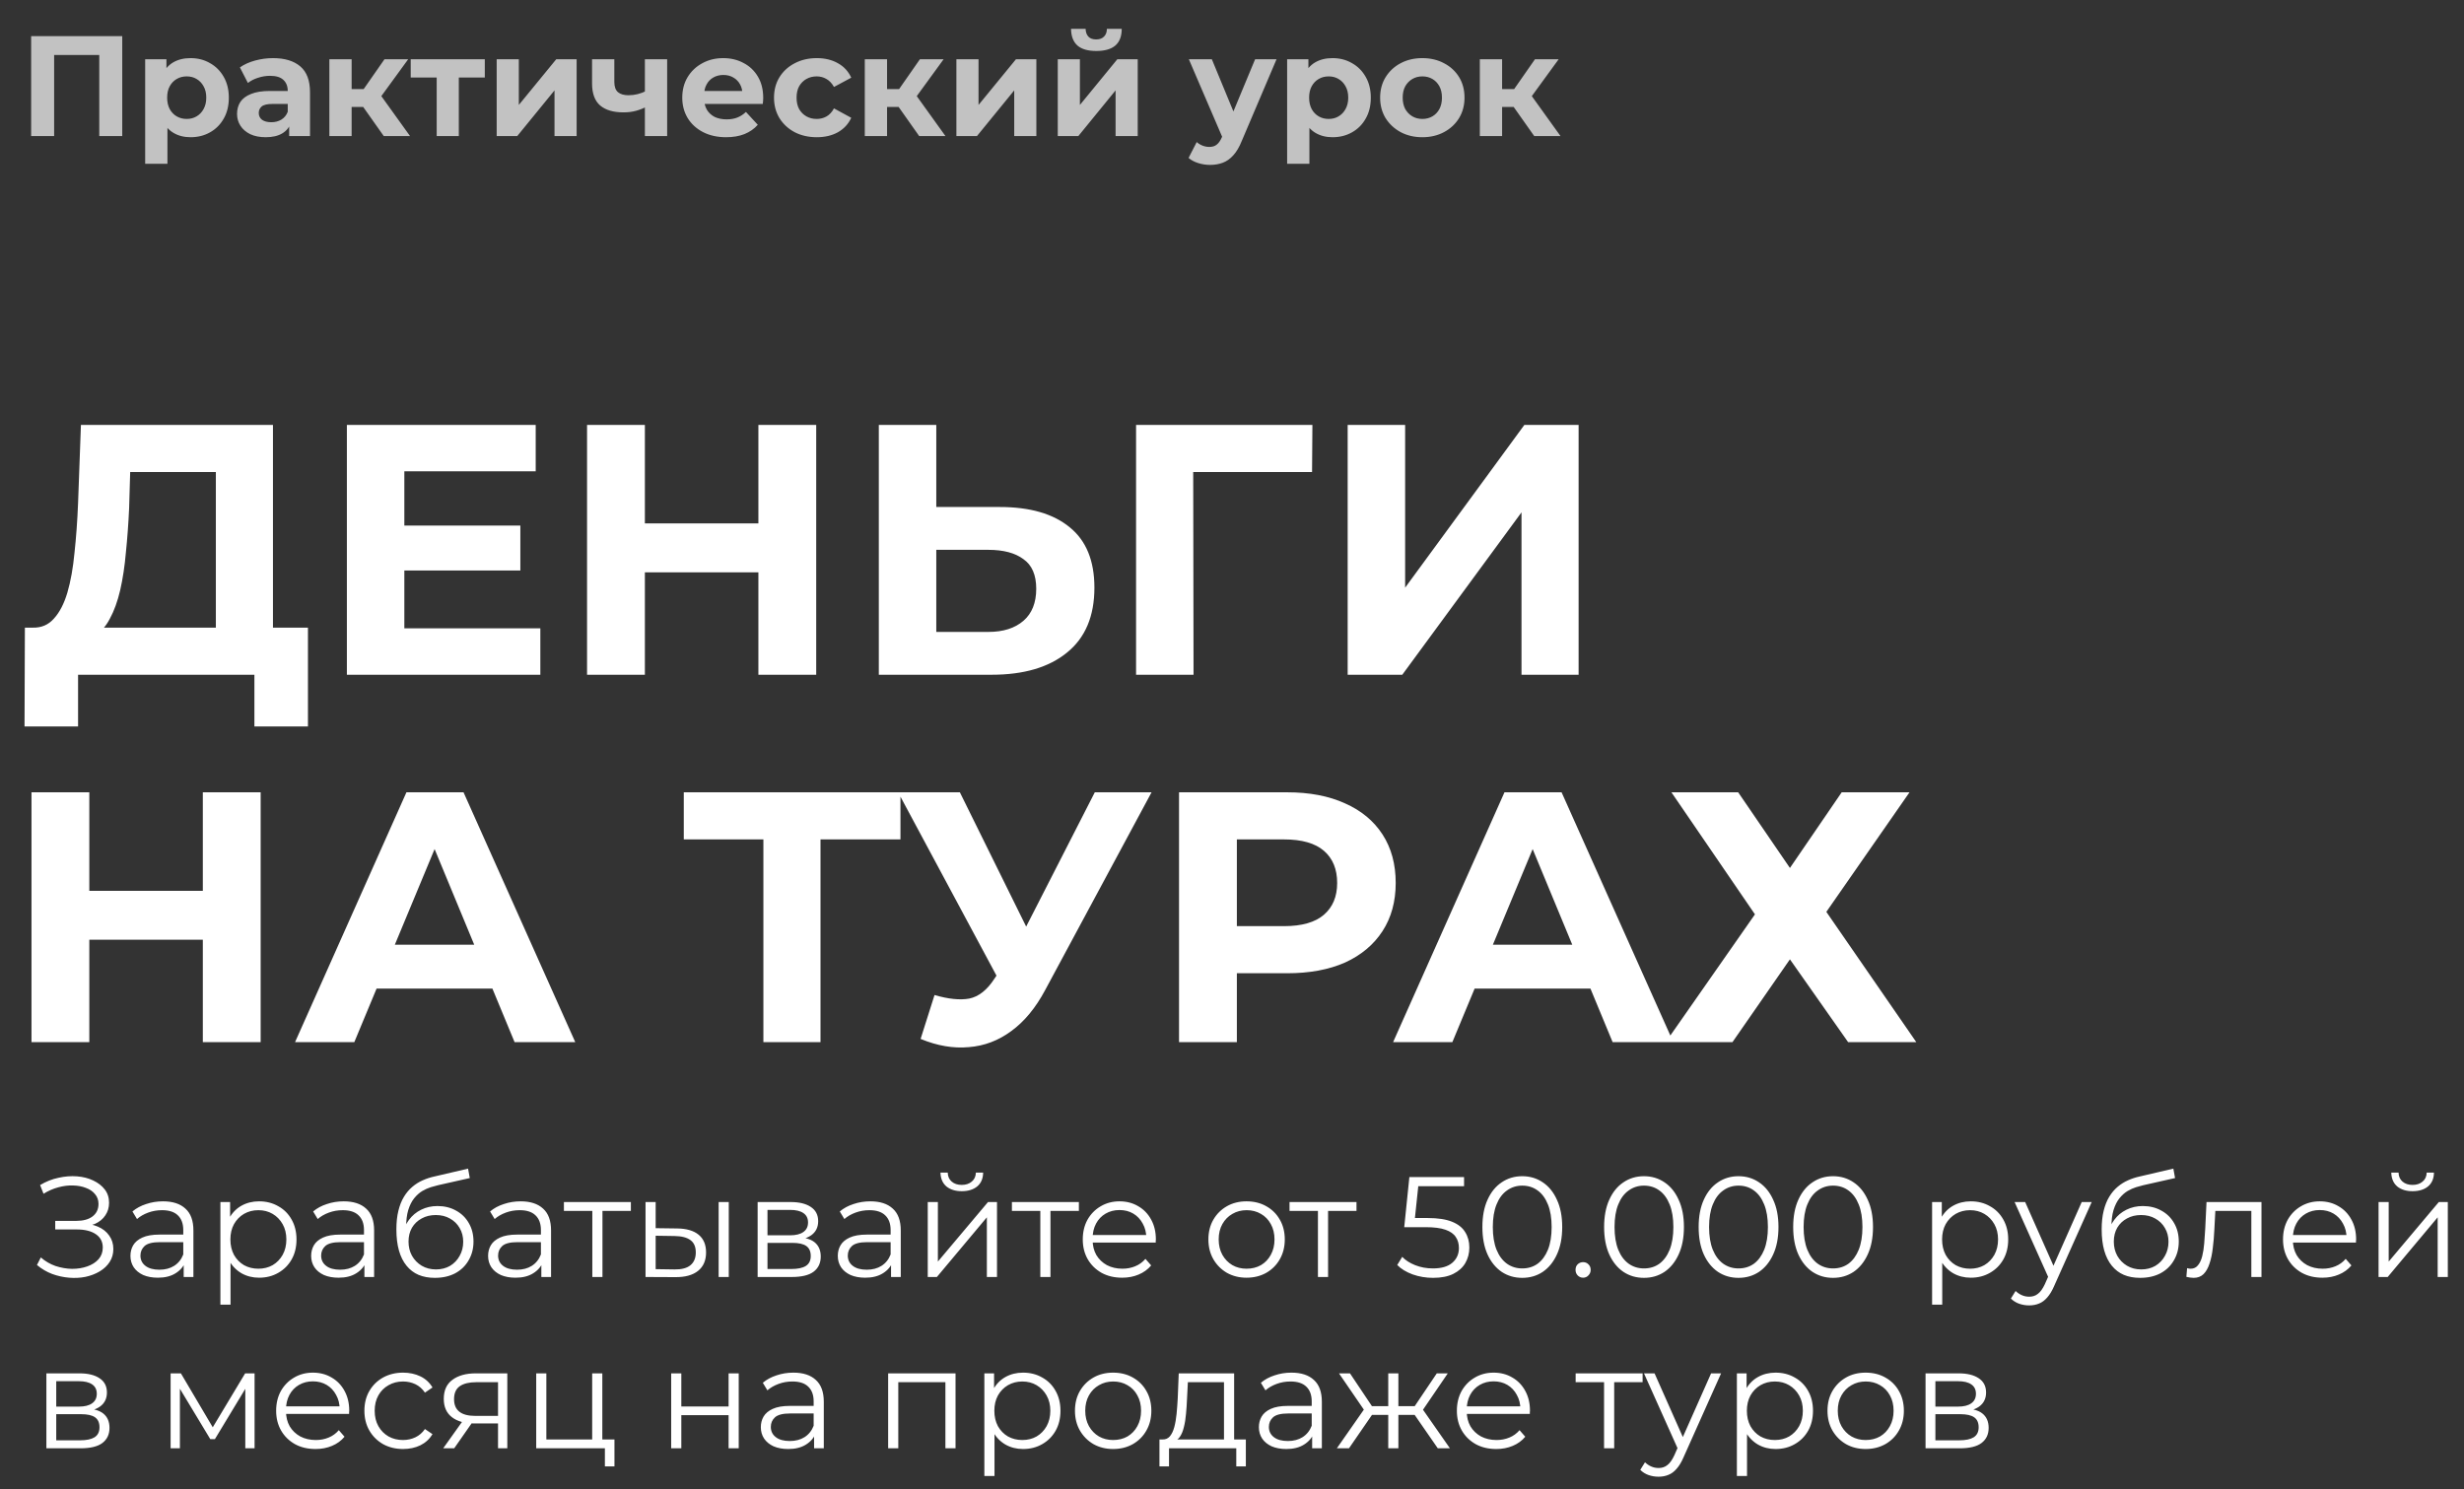 <?xml version="1.0" encoding="UTF-8"?> <svg xmlns="http://www.w3.org/2000/svg" width="526" height="318" viewBox="0 0 526 318" fill="none"><rect x="0" y="0" width="526" height="318" fill="#333333" stroke="none"/> <path d="M46.079 138.578V100.782H27.791L27.563 108.555C27.41 111.857 27.182 114.981 26.877 117.927C26.623 120.874 26.216 123.566 25.658 126.005C25.099 128.392 24.362 130.424 23.448 132.101C22.584 133.777 21.492 134.971 20.171 135.682L6.989 134.006C8.817 134.056 10.316 133.421 11.484 132.101C12.704 130.78 13.669 128.926 14.38 126.538C15.091 124.1 15.599 121.255 15.904 118.004C16.26 114.752 16.514 111.222 16.666 107.412L17.276 90.724H58.271V138.578H46.079ZM5.236 155.113L5.312 134.006H65.739V155.113H54.309V144.064H16.666V155.113H5.236ZM85.403 112.212H111.082V121.814H85.403V112.212ZM86.317 134.158H115.349V144.064H74.049V90.724H114.359V100.63H86.317V134.158ZM161.896 90.724H174.24V144.064H161.896V90.724ZM137.664 144.064H125.32V90.724H137.664V144.064ZM162.81 122.195H136.75V111.755H162.81V122.195ZM213.436 108.25C219.888 108.25 224.866 109.698 228.372 112.593C231.877 115.438 233.629 119.731 233.629 125.471C233.629 131.567 231.674 136.19 227.762 139.34C223.901 142.489 218.542 144.064 211.684 144.064H187.605V90.724H199.873V108.25H213.436ZM210.998 134.92C214.148 134.92 216.637 134.133 218.466 132.558C220.294 130.983 221.209 128.697 221.209 125.7C221.209 122.753 220.294 120.645 218.466 119.375C216.688 118.054 214.198 117.394 210.998 117.394H199.873V134.92H210.998ZM242.522 144.064V90.724H280.165L280.089 100.782H251.895L254.714 97.963L254.79 144.064H242.522ZM287.692 144.064V90.724H299.96V125.471L325.411 90.724H336.993V144.064H324.801V109.393L299.35 144.064H287.692Z" fill="white"></path> <path d="M43.298 169.164H55.643V222.504H43.298V169.164ZM19.067 222.504H6.722V169.164H19.067V222.504ZM44.213 200.635H18.152V190.195H44.213V200.635ZM62.987 222.504L86.762 169.164H98.954L122.804 222.504H109.85L90.343 175.412H95.22L75.636 222.504H62.987ZM74.874 211.074L78.151 201.701H105.583L108.936 211.074H74.874ZM162.964 222.504V176.403L165.783 179.222H145.971V169.164H192.225V179.222H172.413L175.156 176.403V222.504H162.964ZM199.498 212.446C202.444 213.309 204.908 213.563 206.889 213.208C208.921 212.801 210.724 211.379 212.299 208.94L214.89 205.054L216.033 203.759L233.711 169.164H245.827L223.12 211.379C221.088 215.189 218.675 218.11 215.881 220.142C213.137 222.174 210.115 223.317 206.813 223.571C203.511 223.876 200.082 223.291 196.526 221.818L199.498 212.446ZM215.804 214.046L191.725 169.164H204.908L222.586 204.978L215.804 214.046ZM251.694 222.504V169.164H274.782C279.557 169.164 283.672 169.951 287.127 171.526C290.581 173.05 293.248 175.26 295.128 178.156C297.007 181.051 297.947 184.506 297.947 188.519C297.947 192.481 297.007 195.91 295.128 198.806C293.248 201.701 290.581 203.937 287.127 205.511C283.672 207.035 279.557 207.797 274.782 207.797H258.552L264.038 202.235V222.504H251.694ZM264.038 203.606L258.552 197.739H274.096C277.906 197.739 280.751 196.926 282.631 195.301C284.51 193.675 285.45 191.414 285.45 188.519C285.45 185.572 284.51 183.286 282.631 181.661C280.751 180.035 277.906 179.222 274.096 179.222H258.552L264.038 173.355V203.606ZM297.391 222.504L321.166 169.164H333.358L357.208 222.504H344.254L324.747 175.412H329.624L310.041 222.504H297.391ZM309.279 211.074L312.555 201.701H339.987L343.34 211.074H309.279ZM356.806 169.164H371.055L382.104 185.318L393.153 169.164H407.631L389.877 194.691L409.079 222.504H394.525L382.104 204.826L369.836 222.504H355.587L374.637 195.224L356.806 169.164Z" fill="white"></path> <path d="M7.89 270.089L8.713 268.473C9.647 269.286 10.694 269.896 11.852 270.302C13.031 270.688 14.209 270.891 15.388 270.912C16.566 270.912 17.643 270.739 18.619 270.393C19.614 270.048 20.417 269.54 21.027 268.869C21.636 268.179 21.941 267.345 21.941 266.37C21.941 265.131 21.443 264.175 20.448 263.505C19.472 262.834 18.111 262.499 16.363 262.499H11.791V260.67H16.241C17.745 260.67 18.913 260.355 19.747 259.725C20.6 259.075 21.027 258.181 21.027 257.043C21.027 256.23 20.783 255.539 20.295 254.971C19.828 254.381 19.178 253.934 18.344 253.629C17.532 253.304 16.617 253.132 15.601 253.111C14.585 253.071 13.529 253.203 12.431 253.507C11.354 253.792 10.308 254.249 9.292 254.879L8.56 253.02C9.82 252.268 11.131 251.75 12.492 251.465C13.854 251.161 15.175 251.059 16.455 251.161C17.735 251.262 18.883 251.557 19.899 252.044C20.935 252.532 21.758 253.172 22.368 253.965C22.977 254.757 23.282 255.702 23.282 256.799C23.282 257.815 23.018 258.709 22.49 259.482C21.982 260.254 21.26 260.853 20.326 261.28C19.411 261.686 18.324 261.889 17.064 261.889L17.186 261.219C18.609 261.219 19.838 261.442 20.874 261.889C21.931 262.337 22.744 262.977 23.313 263.81C23.902 264.623 24.197 265.578 24.197 266.675C24.197 267.711 23.932 268.636 23.404 269.449C22.896 270.241 22.185 270.912 21.27 271.46C20.376 271.989 19.371 272.375 18.253 272.618C17.135 272.842 15.967 272.903 14.748 272.801C13.529 272.7 12.33 272.436 11.151 272.009C9.973 271.562 8.885 270.922 7.89 270.089ZM39.215 272.649V269.113L39.124 268.534V262.621C39.124 261.26 38.738 260.213 37.966 259.482C37.214 258.75 36.086 258.384 34.582 258.384C33.546 258.384 32.561 258.557 31.626 258.902C30.691 259.248 29.899 259.705 29.248 260.274L28.273 258.659C29.086 257.968 30.061 257.439 31.199 257.074C32.337 256.688 33.536 256.495 34.796 256.495C36.868 256.495 38.464 257.013 39.581 258.049C40.719 259.065 41.288 260.619 41.288 262.712V272.649H39.215ZM33.699 272.801C32.5 272.801 31.453 272.608 30.559 272.222C29.685 271.816 29.015 271.267 28.547 270.576C28.08 269.865 27.846 269.052 27.846 268.138C27.846 267.305 28.039 266.553 28.425 265.882C28.832 265.191 29.482 264.643 30.376 264.236C31.291 263.81 32.51 263.596 34.034 263.596H39.551V265.212H34.095C32.55 265.212 31.474 265.486 30.864 266.035C30.275 266.583 29.98 267.264 29.98 268.077C29.98 268.991 30.335 269.723 31.047 270.271C31.758 270.82 32.754 271.094 34.034 271.094C35.253 271.094 36.3 270.82 37.173 270.271C38.067 269.703 38.718 268.89 39.124 267.833L39.612 269.327C39.205 270.383 38.494 271.227 37.478 271.856C36.482 272.486 35.222 272.801 33.699 272.801ZM55.309 272.801C53.927 272.801 52.678 272.486 51.56 271.856C50.442 271.206 49.548 270.282 48.878 269.083C48.227 267.864 47.902 266.38 47.902 264.633C47.902 262.885 48.227 261.412 48.878 260.213C49.528 258.994 50.412 258.069 51.529 257.439C52.647 256.809 53.907 256.495 55.309 256.495C56.833 256.495 58.194 256.84 59.393 257.531C60.613 258.201 61.568 259.156 62.258 260.396C62.949 261.615 63.295 263.027 63.295 264.633C63.295 266.258 62.949 267.681 62.258 268.9C61.568 270.119 60.613 271.074 59.393 271.765C58.194 272.456 56.833 272.801 55.309 272.801ZM47.049 278.562V256.647H49.122V261.463L48.908 264.663L49.213 267.894V278.562H47.049ZM55.157 270.881C56.295 270.881 57.311 270.627 58.205 270.119C59.099 269.591 59.81 268.859 60.338 267.925C60.867 266.969 61.131 265.872 61.131 264.633C61.131 263.393 60.867 262.306 60.338 261.371C59.81 260.437 59.099 259.705 58.205 259.177C57.311 258.648 56.295 258.384 55.157 258.384C54.019 258.384 52.993 258.648 52.078 259.177C51.184 259.705 50.473 260.437 49.945 261.371C49.437 262.306 49.183 263.393 49.183 264.633C49.183 265.872 49.437 266.969 49.945 267.925C50.473 268.859 51.184 269.591 52.078 270.119C52.993 270.627 54.019 270.881 55.157 270.881ZM77.792 272.649V269.113L77.7 268.534V262.621C77.7 261.26 77.314 260.213 76.542 259.482C75.79 258.75 74.662 258.384 73.159 258.384C72.122 258.384 71.137 258.557 70.202 258.902C69.267 259.248 68.475 259.705 67.825 260.274L66.849 258.659C67.662 257.968 68.638 257.439 69.775 257.074C70.913 256.688 72.112 256.495 73.372 256.495C75.445 256.495 77.04 257.013 78.157 258.049C79.295 259.065 79.864 260.619 79.864 262.712V272.649H77.792ZM72.275 272.801C71.076 272.801 70.029 272.608 69.135 272.222C68.262 271.816 67.591 271.267 67.124 270.576C66.656 269.865 66.423 269.052 66.423 268.138C66.423 267.305 66.616 266.553 67.002 265.882C67.408 265.191 68.058 264.643 68.952 264.236C69.867 263.81 71.086 263.596 72.61 263.596H78.127V265.212H72.671C71.127 265.212 70.05 265.486 69.44 266.035C68.851 266.583 68.556 267.264 68.556 268.077C68.556 268.991 68.912 269.723 69.623 270.271C70.334 270.82 71.33 271.094 72.61 271.094C73.829 271.094 74.876 270.82 75.749 270.271C76.644 269.703 77.294 268.89 77.7 267.833L78.188 269.327C77.781 270.383 77.07 271.227 76.054 271.856C75.059 272.486 73.799 272.801 72.275 272.801ZM92.819 272.832C91.518 272.832 90.36 272.618 89.344 272.192C88.348 271.765 87.495 271.115 86.784 270.241C86.072 269.367 85.534 268.29 85.168 267.01C84.802 265.71 84.619 264.206 84.619 262.499C84.619 260.975 84.762 259.644 85.046 258.506C85.331 257.348 85.727 256.352 86.235 255.519C86.743 254.686 87.332 253.985 88.003 253.416C88.694 252.827 89.435 252.359 90.228 252.014C91.04 251.648 91.874 251.374 92.727 251.191L99.92 249.515L100.286 251.526L93.52 253.05C93.093 253.152 92.575 253.294 91.965 253.477C91.376 253.66 90.766 253.934 90.136 254.3C89.527 254.666 88.958 255.174 88.429 255.824C87.901 256.474 87.474 257.317 87.149 258.354C86.844 259.37 86.692 260.64 86.692 262.164C86.692 262.489 86.702 262.753 86.722 262.956C86.743 263.139 86.763 263.342 86.784 263.566C86.824 263.769 86.855 264.074 86.875 264.48L85.93 263.688C86.154 262.448 86.611 261.371 87.302 260.457C87.993 259.522 88.856 258.801 89.892 258.293C90.949 257.765 92.118 257.5 93.398 257.5C94.881 257.5 96.202 257.825 97.36 258.476C98.518 259.106 99.422 259.99 100.073 261.127C100.743 262.265 101.079 263.586 101.079 265.09C101.079 266.573 100.733 267.904 100.042 269.083C99.372 270.261 98.417 271.186 97.177 271.856C95.938 272.507 94.485 272.832 92.819 272.832ZM93.062 271.033C94.2 271.033 95.206 270.779 96.08 270.271C96.954 269.743 97.634 269.032 98.122 268.138C98.63 267.244 98.884 266.238 98.884 265.12C98.884 264.023 98.63 263.048 98.122 262.194C97.634 261.341 96.954 260.67 96.08 260.183C95.206 259.675 94.19 259.421 93.032 259.421C91.894 259.421 90.888 259.664 90.014 260.152C89.141 260.619 88.45 261.28 87.942 262.133C87.454 262.987 87.21 263.972 87.21 265.09C87.21 266.207 87.454 267.213 87.942 268.107C88.45 269.001 89.141 269.713 90.014 270.241C90.908 270.769 91.924 271.033 93.062 271.033ZM115.564 272.649V269.113L115.473 268.534V262.621C115.473 261.26 115.087 260.213 114.315 259.482C113.563 258.75 112.435 258.384 110.931 258.384C109.895 258.384 108.909 258.557 107.975 258.902C107.04 259.248 106.247 259.705 105.597 260.274L104.622 258.659C105.435 257.968 106.41 257.439 107.548 257.074C108.686 256.688 109.885 256.495 111.145 256.495C113.217 256.495 114.812 257.013 115.93 258.049C117.068 259.065 117.637 260.619 117.637 262.712V272.649H115.564ZM110.047 272.801C108.848 272.801 107.802 272.608 106.908 272.222C106.034 271.816 105.364 271.267 104.896 270.576C104.429 269.865 104.195 269.052 104.195 268.138C104.195 267.305 104.388 266.553 104.774 265.882C105.181 265.191 105.831 264.643 106.725 264.236C107.639 263.81 108.859 263.596 110.383 263.596H115.899V265.212H110.444C108.899 265.212 107.822 265.486 107.213 266.035C106.623 266.583 106.329 267.264 106.329 268.077C106.329 268.991 106.684 269.723 107.396 270.271C108.107 270.82 109.102 271.094 110.383 271.094C111.602 271.094 112.648 270.82 113.522 270.271C114.416 269.703 115.066 268.89 115.473 267.833L115.96 269.327C115.554 270.383 114.843 271.227 113.827 271.856C112.831 272.486 111.571 272.801 110.047 272.801ZM126.446 272.649V257.958L126.994 258.537H120.38V256.647H134.675V258.537H128.061L128.61 257.958V272.649H126.446ZM153.41 272.649V256.647H155.574V272.649H153.41ZM144.54 262.286C146.552 262.306 148.086 262.753 149.143 263.627C150.2 264.501 150.728 265.76 150.728 267.406C150.728 269.113 150.159 270.424 149.021 271.338C147.883 272.253 146.257 272.7 144.144 272.679L137.804 272.649V256.647H139.968V262.225L144.54 262.286ZM143.992 271.033C145.495 271.054 146.623 270.759 147.375 270.15C148.147 269.52 148.533 268.605 148.533 267.406C148.533 266.207 148.157 265.334 147.406 264.785C146.654 264.216 145.516 263.921 143.992 263.901L139.968 263.84V270.973L143.992 271.033ZM161.736 272.649V256.647H168.807C170.616 256.647 172.038 256.992 173.074 257.683C174.131 258.374 174.659 259.39 174.659 260.731C174.659 262.032 174.162 263.038 173.166 263.749C172.17 264.44 170.86 264.785 169.234 264.785L169.661 264.145C171.571 264.145 172.973 264.501 173.867 265.212C174.761 265.923 175.208 266.949 175.208 268.29C175.208 269.672 174.7 270.749 173.684 271.521C172.688 272.273 171.134 272.649 169.021 272.649H161.736ZM163.839 270.942H168.929C170.291 270.942 171.317 270.729 172.008 270.302C172.719 269.855 173.074 269.144 173.074 268.168C173.074 267.193 172.76 266.482 172.13 266.035C171.5 265.588 170.504 265.364 169.143 265.364H163.839V270.942ZM163.839 263.749H168.655C169.894 263.749 170.839 263.515 171.49 263.048C172.16 262.58 172.495 261.9 172.495 261.006C172.495 260.111 172.16 259.441 171.49 258.994C170.839 258.547 169.894 258.323 168.655 258.323H163.839V263.749ZM190.216 272.649V269.113L190.125 268.534V262.621C190.125 261.26 189.739 260.213 188.967 259.482C188.215 258.75 187.087 258.384 185.583 258.384C184.547 258.384 183.562 258.557 182.627 258.902C181.692 259.248 180.9 259.705 180.249 260.274L179.274 258.659C180.087 257.968 181.062 257.439 182.2 257.074C183.338 256.688 184.537 256.495 185.797 256.495C187.869 256.495 189.465 257.013 190.582 258.049C191.72 259.065 192.289 260.619 192.289 262.712V272.649H190.216ZM184.7 272.801C183.501 272.801 182.454 272.608 181.56 272.222C180.686 271.816 180.016 271.267 179.548 270.576C179.081 269.865 178.847 269.052 178.847 268.138C178.847 267.305 179.04 266.553 179.426 265.882C179.833 265.191 180.483 264.643 181.377 264.236C182.292 263.81 183.511 263.596 185.035 263.596H190.552V265.212H185.096C183.551 265.212 182.474 265.486 181.865 266.035C181.276 266.583 180.981 267.264 180.981 268.077C180.981 268.991 181.337 269.723 182.048 270.271C182.759 270.82 183.755 271.094 185.035 271.094C186.254 271.094 187.3 270.82 188.174 270.271C189.068 269.703 189.719 268.89 190.125 267.833L190.613 269.327C190.206 270.383 189.495 271.227 188.479 271.856C187.483 272.486 186.224 272.801 184.7 272.801ZM198.05 272.649V256.647H200.214V269.357L210.913 256.647H212.833V272.649H210.669V259.908L200.001 272.649H198.05ZM205.304 254.33C203.963 254.33 202.876 253.995 202.043 253.325C201.23 252.634 200.803 251.648 200.763 250.368H202.317C202.338 251.181 202.622 251.821 203.171 252.288C203.719 252.756 204.43 252.989 205.304 252.989C206.178 252.989 206.889 252.756 207.438 252.288C208.007 251.821 208.301 251.181 208.322 250.368H209.876C209.856 251.648 209.429 252.634 208.596 253.325C207.763 253.995 206.666 254.33 205.304 254.33ZM222.083 272.649V257.958L222.631 258.537H216.017V256.647H230.312V258.537H223.698L224.247 257.958V272.649H222.083ZM239.555 272.801C237.889 272.801 236.426 272.456 235.166 271.765C233.906 271.054 232.921 270.089 232.209 268.869C231.498 267.63 231.143 266.218 231.143 264.633C231.143 263.048 231.478 261.646 232.149 260.426C232.839 259.207 233.774 258.252 234.953 257.561C236.152 256.85 237.493 256.495 238.976 256.495C240.48 256.495 241.811 256.84 242.969 257.531C244.147 258.201 245.072 259.156 245.743 260.396C246.413 261.615 246.748 263.027 246.748 264.633C246.748 264.734 246.738 264.846 246.718 264.968C246.718 265.07 246.718 265.181 246.718 265.303H232.789V263.688H245.56L244.706 264.328C244.706 263.17 244.452 262.143 243.944 261.249C243.457 260.335 242.786 259.624 241.933 259.116C241.079 258.608 240.094 258.354 238.976 258.354C237.879 258.354 236.893 258.608 236.019 259.116C235.146 259.624 234.465 260.335 233.977 261.249C233.49 262.164 233.246 263.21 233.246 264.389V264.724C233.246 265.943 233.51 267.02 234.038 267.955C234.587 268.869 235.339 269.591 236.294 270.119C237.269 270.627 238.377 270.881 239.616 270.881C240.591 270.881 241.496 270.708 242.329 270.363C243.182 270.017 243.914 269.489 244.523 268.778L245.743 270.18C245.031 271.033 244.137 271.684 243.06 272.131C242.004 272.578 240.835 272.801 239.555 272.801ZM266.1 272.801C264.555 272.801 263.163 272.456 261.924 271.765C260.705 271.054 259.74 270.089 259.028 268.869C258.317 267.63 257.962 266.218 257.962 264.633C257.962 263.027 258.317 261.615 259.028 260.396C259.74 259.177 260.705 258.222 261.924 257.531C263.143 256.84 264.535 256.495 266.1 256.495C267.685 256.495 269.087 256.84 270.306 257.531C271.545 258.222 272.511 259.177 273.202 260.396C273.913 261.615 274.268 263.027 274.268 264.633C274.268 266.218 273.913 267.63 273.202 268.869C272.511 270.089 271.545 271.054 270.306 271.765C269.066 272.456 267.664 272.801 266.1 272.801ZM266.1 270.881C267.258 270.881 268.284 270.627 269.178 270.119C270.072 269.591 270.773 268.859 271.281 267.925C271.81 266.969 272.074 265.872 272.074 264.633C272.074 263.373 271.81 262.276 271.281 261.341C270.773 260.406 270.072 259.685 269.178 259.177C268.284 258.648 267.268 258.384 266.13 258.384C264.992 258.384 263.976 258.648 263.082 259.177C262.188 259.685 261.477 260.406 260.949 261.341C260.42 262.276 260.156 263.373 260.156 264.633C260.156 265.872 260.42 266.969 260.949 267.925C261.477 268.859 262.188 269.591 263.082 270.119C263.976 270.627 264.982 270.881 266.1 270.881ZM281.346 272.649V257.958L281.895 258.537H275.281V256.647H289.576V258.537H282.962L283.51 257.958V272.649H281.346ZM305.924 272.832C304.4 272.832 302.948 272.588 301.566 272.1C300.184 271.592 299.087 270.922 298.274 270.089L299.341 268.351C300.011 269.062 300.926 269.652 302.084 270.119C303.263 270.586 304.533 270.82 305.894 270.82C307.702 270.82 309.074 270.424 310.009 269.631C310.964 268.819 311.441 267.762 311.441 266.461C311.441 265.547 311.218 264.765 310.771 264.115C310.344 263.444 309.613 262.926 308.576 262.56C307.54 262.194 306.117 262.011 304.309 262.011H299.767L300.865 251.313H312.539V253.264H301.749L302.876 252.197L301.932 261.158L300.804 260.061H304.797C306.951 260.061 308.678 260.325 309.978 260.853C311.279 261.381 312.213 262.123 312.782 263.078C313.372 264.013 313.666 265.11 313.666 266.37C313.666 267.569 313.382 268.666 312.813 269.662C312.244 270.637 311.391 271.409 310.253 271.978C309.115 272.547 307.672 272.832 305.924 272.832ZM324.956 272.832C323.31 272.832 321.847 272.405 320.567 271.552C319.287 270.678 318.281 269.438 317.55 267.833C316.818 266.207 316.452 264.257 316.452 261.981C316.452 259.705 316.818 257.765 317.55 256.159C318.281 254.534 319.287 253.294 320.567 252.441C321.847 251.567 323.31 251.13 324.956 251.13C326.602 251.13 328.065 251.567 329.345 252.441C330.626 253.294 331.631 254.534 332.363 256.159C333.115 257.765 333.491 259.705 333.491 261.981C333.491 264.257 333.115 266.207 332.363 267.833C331.631 269.438 330.626 270.678 329.345 271.552C328.065 272.405 326.602 272.832 324.956 272.832ZM324.956 270.82C326.216 270.82 327.313 270.485 328.248 269.814C329.183 269.123 329.914 268.128 330.443 266.827C330.971 265.506 331.235 263.891 331.235 261.981C331.235 260.071 330.971 258.466 330.443 257.165C329.914 255.844 329.183 254.849 328.248 254.178C327.313 253.487 326.216 253.142 324.956 253.142C323.737 253.142 322.65 253.487 321.695 254.178C320.74 254.849 319.998 255.844 319.47 257.165C318.942 258.466 318.677 260.071 318.677 261.981C318.677 263.891 318.942 265.506 319.47 266.827C319.998 268.128 320.74 269.123 321.695 269.814C322.65 270.485 323.737 270.82 324.956 270.82ZM337.952 272.801C337.505 272.801 337.119 272.639 336.794 272.314C336.489 271.989 336.337 271.592 336.337 271.125C336.337 270.637 336.489 270.241 336.794 269.936C337.119 269.631 337.505 269.479 337.952 269.479C338.399 269.479 338.775 269.631 339.08 269.936C339.405 270.241 339.567 270.637 339.567 271.125C339.567 271.592 339.405 271.989 339.08 272.314C338.775 272.639 338.399 272.801 337.952 272.801ZM350.942 272.832C349.296 272.832 347.833 272.405 346.553 271.552C345.272 270.678 344.267 269.438 343.535 267.833C342.804 266.207 342.438 264.257 342.438 261.981C342.438 259.705 342.804 257.765 343.535 256.159C344.267 254.534 345.272 253.294 346.553 252.441C347.833 251.567 349.296 251.13 350.942 251.13C352.588 251.13 354.051 251.567 355.331 252.441C356.611 253.294 357.617 254.534 358.348 256.159C359.1 257.765 359.476 259.705 359.476 261.981C359.476 264.257 359.1 266.207 358.348 267.833C357.617 269.438 356.611 270.678 355.331 271.552C354.051 272.405 352.588 272.832 350.942 272.832ZM350.942 270.82C352.202 270.82 353.299 270.485 354.234 269.814C355.168 269.123 355.9 268.128 356.428 266.827C356.956 265.506 357.221 263.891 357.221 261.981C357.221 260.071 356.956 258.466 356.428 257.165C355.9 255.844 355.168 254.849 354.234 254.178C353.299 253.487 352.202 253.142 350.942 253.142C349.723 253.142 348.635 253.487 347.68 254.178C346.725 254.849 345.984 255.844 345.455 257.165C344.927 258.466 344.663 260.071 344.663 261.981C344.663 263.891 344.927 265.506 345.455 266.827C345.984 268.128 346.725 269.123 347.68 269.814C348.635 270.485 349.723 270.82 350.942 270.82ZM371.123 272.832C369.477 272.832 368.014 272.405 366.734 271.552C365.454 270.678 364.448 269.438 363.716 267.833C362.985 266.207 362.619 264.257 362.619 261.981C362.619 259.705 362.985 257.765 363.716 256.159C364.448 254.534 365.454 253.294 366.734 252.441C368.014 251.567 369.477 251.13 371.123 251.13C372.769 251.13 374.232 251.567 375.512 252.441C376.792 253.294 377.798 254.534 378.529 256.159C379.281 257.765 379.657 259.705 379.657 261.981C379.657 264.257 379.281 266.207 378.529 267.833C377.798 269.438 376.792 270.678 375.512 271.552C374.232 272.405 372.769 272.832 371.123 272.832ZM371.123 270.82C372.383 270.82 373.48 270.485 374.415 269.814C375.349 269.123 376.081 268.128 376.609 266.827C377.138 265.506 377.402 263.891 377.402 261.981C377.402 260.071 377.138 258.466 376.609 257.165C376.081 255.844 375.349 254.849 374.415 254.178C373.48 253.487 372.383 253.142 371.123 253.142C369.904 253.142 368.816 253.487 367.861 254.178C366.906 254.849 366.165 255.844 365.636 257.165C365.108 258.466 364.844 260.071 364.844 261.981C364.844 263.891 365.108 265.506 365.636 266.827C366.165 268.128 366.906 269.123 367.861 269.814C368.816 270.485 369.904 270.82 371.123 270.82ZM391.304 272.832C389.658 272.832 388.195 272.405 386.915 271.552C385.635 270.678 384.629 269.438 383.897 267.833C383.166 266.207 382.8 264.257 382.8 261.981C382.8 259.705 383.166 257.765 383.897 256.159C384.629 254.534 385.635 253.294 386.915 252.441C388.195 251.567 389.658 251.13 391.304 251.13C392.95 251.13 394.413 251.567 395.693 252.441C396.973 253.294 397.979 254.534 398.711 256.159C399.462 257.765 399.838 259.705 399.838 261.981C399.838 264.257 399.462 266.207 398.711 267.833C397.979 269.438 396.973 270.678 395.693 271.552C394.413 272.405 392.95 272.832 391.304 272.832ZM391.304 270.82C392.564 270.82 393.661 270.485 394.596 269.814C395.53 269.123 396.262 268.128 396.79 266.827C397.319 265.506 397.583 263.891 397.583 261.981C397.583 260.071 397.319 258.466 396.79 257.165C396.262 255.844 395.53 254.849 394.596 254.178C393.661 253.487 392.564 253.142 391.304 253.142C390.085 253.142 388.998 253.487 388.043 254.178C387.088 254.849 386.346 255.844 385.818 257.165C385.289 258.466 385.025 260.071 385.025 261.981C385.025 263.891 385.289 265.506 385.818 266.827C386.346 268.128 387.088 269.123 388.043 269.814C388.998 270.485 390.085 270.82 391.304 270.82ZM420.712 272.801C419.33 272.801 418.08 272.486 416.963 271.856C415.845 271.206 414.951 270.282 414.281 269.083C413.63 267.864 413.305 266.38 413.305 264.633C413.305 262.885 413.63 261.412 414.281 260.213C414.931 258.994 415.815 258.069 416.932 257.439C418.05 256.809 419.31 256.495 420.712 256.495C422.236 256.495 423.597 256.84 424.796 257.531C426.015 258.201 426.97 259.156 427.661 260.396C428.352 261.615 428.698 263.027 428.698 264.633C428.698 266.258 428.352 267.681 427.661 268.9C426.97 270.119 426.015 271.074 424.796 271.765C423.597 272.456 422.236 272.801 420.712 272.801ZM412.452 278.562V256.647H414.524V261.463L414.311 264.663L414.616 267.894V278.562H412.452ZM420.559 270.881C421.697 270.881 422.713 270.627 423.607 270.119C424.502 269.591 425.213 268.859 425.741 267.925C426.269 266.969 426.534 265.872 426.534 264.633C426.534 263.393 426.269 262.306 425.741 261.371C425.213 260.437 424.502 259.705 423.607 259.177C422.713 258.648 421.697 258.384 420.559 258.384C419.422 258.384 418.395 258.648 417.481 259.177C416.587 259.705 415.876 260.437 415.347 261.371C414.839 262.306 414.585 263.393 414.585 264.633C414.585 265.872 414.839 266.969 415.347 267.925C415.876 268.859 416.587 269.591 417.481 270.119C418.395 270.627 419.422 270.881 420.559 270.881ZM433.175 278.714C432.423 278.714 431.702 278.593 431.011 278.349C430.34 278.105 429.761 277.739 429.274 277.251L430.279 275.636C430.686 276.022 431.123 276.317 431.59 276.52C432.078 276.743 432.616 276.855 433.206 276.855C433.917 276.855 434.526 276.652 435.034 276.246C435.563 275.859 436.061 275.169 436.528 274.173L437.564 271.826L437.808 271.491L444.392 256.647H446.525L438.509 274.569C438.062 275.605 437.564 276.428 437.016 277.038C436.487 277.648 435.908 278.074 435.278 278.318C434.648 278.582 433.947 278.714 433.175 278.714ZM437.442 273.106L430.066 256.647H432.322L438.844 271.338L437.442 273.106ZM456.852 272.832C455.552 272.832 454.393 272.618 453.377 272.192C452.382 271.765 451.528 271.115 450.817 270.241C450.106 269.367 449.567 268.29 449.202 267.01C448.836 265.71 448.653 264.206 448.653 262.499C448.653 260.975 448.795 259.644 449.08 258.506C449.364 257.348 449.76 256.352 450.268 255.519C450.776 254.686 451.366 253.985 452.036 253.416C452.727 252.827 453.469 252.359 454.261 252.014C455.074 251.648 455.907 251.374 456.761 251.191L463.954 249.515L464.32 251.526L457.553 253.05C457.126 253.152 456.608 253.294 455.999 253.477C455.409 253.66 454.8 253.934 454.17 254.3C453.56 254.666 452.991 255.174 452.463 255.824C451.935 256.474 451.508 257.317 451.183 258.354C450.878 259.37 450.726 260.64 450.726 262.164C450.726 262.489 450.736 262.753 450.756 262.956C450.776 263.139 450.797 263.342 450.817 263.566C450.858 263.769 450.888 264.074 450.909 264.48L449.964 263.688C450.187 262.448 450.644 261.371 451.335 260.457C452.026 259.522 452.89 258.801 453.926 258.293C454.983 257.765 456.151 257.5 457.431 257.5C458.915 257.5 460.235 257.825 461.394 258.476C462.552 259.106 463.456 259.99 464.106 261.127C464.777 262.265 465.112 263.586 465.112 265.09C465.112 266.573 464.767 267.904 464.076 269.083C463.405 270.261 462.45 271.186 461.211 271.856C459.971 272.507 458.518 272.832 456.852 272.832ZM457.096 271.033C458.234 271.033 459.24 270.779 460.113 270.271C460.987 269.743 461.668 269.032 462.156 268.138C462.664 267.244 462.918 266.238 462.918 265.12C462.918 264.023 462.664 263.048 462.156 262.194C461.668 261.341 460.987 260.67 460.113 260.183C459.24 259.675 458.224 259.421 457.065 259.421C455.928 259.421 454.922 259.664 454.048 260.152C453.174 260.619 452.483 261.28 451.975 262.133C451.488 262.987 451.244 263.972 451.244 265.09C451.244 266.207 451.488 267.213 451.975 268.107C452.483 269.001 453.174 269.713 454.048 270.241C454.942 270.769 455.958 271.033 457.096 271.033ZM466.735 272.618L466.888 270.759C467.03 270.779 467.162 270.81 467.284 270.851C467.426 270.871 467.548 270.881 467.65 270.881C468.3 270.881 468.818 270.637 469.204 270.15C469.611 269.662 469.915 269.012 470.119 268.199C470.322 267.386 470.464 266.472 470.545 265.456C470.627 264.419 470.698 263.383 470.759 262.347L471.033 256.647H482.768V272.649H480.604V257.897L481.152 258.537H472.435L472.953 257.866L472.709 262.499C472.648 263.881 472.537 265.202 472.374 266.461C472.232 267.721 471.998 268.829 471.673 269.784C471.368 270.739 470.941 271.491 470.393 272.039C469.844 272.568 469.143 272.832 468.29 272.832C468.046 272.832 467.792 272.811 467.528 272.771C467.284 272.73 467.02 272.679 466.735 272.618ZM495.778 272.801C494.111 272.801 492.648 272.456 491.389 271.765C490.129 271.054 489.143 270.089 488.432 268.869C487.721 267.63 487.365 266.218 487.365 264.633C487.365 263.048 487.7 261.646 488.371 260.426C489.062 259.207 489.997 258.252 491.175 257.561C492.374 256.85 493.715 256.495 495.199 256.495C496.702 256.495 498.033 256.84 499.191 257.531C500.37 258.201 501.295 259.156 501.965 260.396C502.636 261.615 502.971 263.027 502.971 264.633C502.971 264.734 502.961 264.846 502.94 264.968C502.94 265.07 502.94 265.181 502.94 265.303H489.011V263.688H501.782L500.929 264.328C500.929 263.17 500.675 262.143 500.167 261.249C499.679 260.335 499.009 259.624 498.155 259.116C497.302 258.608 496.316 258.354 495.199 258.354C494.101 258.354 493.116 258.608 492.242 259.116C491.368 259.624 490.688 260.335 490.2 261.249C489.712 262.164 489.468 263.21 489.468 264.389V264.724C489.468 265.943 489.732 267.02 490.261 267.955C490.809 268.869 491.561 269.591 492.516 270.119C493.492 270.627 494.599 270.881 495.839 270.881C496.814 270.881 497.718 270.708 498.551 270.363C499.405 270.017 500.136 269.489 500.746 268.778L501.965 270.18C501.254 271.033 500.36 271.684 499.283 272.131C498.226 272.578 497.058 272.801 495.778 272.801ZM507.761 272.649V256.647H509.925V269.357L520.624 256.647H522.544V272.649H520.38V259.908L509.712 272.649H507.761ZM515.016 254.33C513.674 254.33 512.587 253.995 511.754 253.325C510.941 252.634 510.515 251.648 510.474 250.368H512.029C512.049 251.181 512.333 251.821 512.882 252.288C513.431 252.756 514.142 252.989 515.016 252.989C515.889 252.989 516.601 252.756 517.149 252.288C517.718 251.821 518.013 251.181 518.033 250.368H519.588C519.567 251.648 519.141 252.634 518.307 253.325C517.474 253.995 516.377 254.33 515.016 254.33Z" fill="white"></path> <path d="M9.901 309.225V293.223H16.973C18.781 293.223 20.204 293.568 21.24 294.259C22.297 294.95 22.825 295.966 22.825 297.307C22.825 298.608 22.327 299.614 21.331 300.325C20.336 301.016 19.025 301.361 17.4 301.361L17.826 300.721C19.736 300.721 21.138 301.077 22.032 301.788C22.927 302.499 23.374 303.525 23.374 304.866C23.374 306.248 22.866 307.325 21.85 308.097C20.854 308.849 19.299 309.225 17.186 309.225H9.901ZM12.005 307.518H17.095C18.456 307.518 19.482 307.305 20.173 306.878C20.884 306.431 21.24 305.72 21.24 304.744C21.24 303.769 20.925 303.058 20.295 302.611C19.665 302.164 18.67 301.94 17.308 301.94H12.005V307.518ZM12.005 300.325H16.82C18.06 300.325 19.005 300.091 19.655 299.624C20.326 299.156 20.661 298.476 20.661 297.582C20.661 296.688 20.326 296.017 19.655 295.57C19.005 295.123 18.06 294.899 16.82 294.899H12.005V300.325ZM36.423 309.225V293.223H38.617L45.871 305.506H44.957L52.333 293.223H54.345V309.225H52.364V295.692L52.76 295.875L45.871 307.274H44.896L37.947 295.753L38.404 295.661V309.225H36.423ZM67.361 309.377C65.695 309.377 64.232 309.032 62.972 308.341C61.712 307.63 60.727 306.665 60.015 305.445C59.304 304.206 58.949 302.794 58.949 301.209C58.949 299.624 59.284 298.222 59.954 297.002C60.645 295.783 61.58 294.828 62.759 294.137C63.957 293.426 65.299 293.071 66.782 293.071C68.286 293.071 69.617 293.416 70.775 294.107C71.953 294.777 72.878 295.732 73.549 296.972C74.219 298.191 74.554 299.603 74.554 301.209C74.554 301.31 74.544 301.422 74.524 301.544C74.524 301.646 74.524 301.757 74.524 301.879H60.594V300.264H73.366L72.512 300.904C72.512 299.746 72.258 298.72 71.75 297.825C71.263 296.911 70.592 296.2 69.739 295.692C68.885 295.184 67.9 294.93 66.782 294.93C65.685 294.93 64.699 295.184 63.825 295.692C62.952 296.2 62.271 296.911 61.783 297.825C61.295 298.74 61.052 299.786 61.052 300.965V301.3C61.052 302.519 61.316 303.596 61.844 304.531C62.393 305.445 63.145 306.167 64.1 306.695C65.075 307.203 66.183 307.457 67.422 307.457C68.397 307.457 69.302 307.284 70.135 306.939C70.988 306.594 71.72 306.065 72.329 305.354L73.549 306.756C72.837 307.61 71.943 308.26 70.866 308.707C69.81 309.154 68.641 309.377 67.361 309.377ZM86.05 309.377C84.465 309.377 83.043 309.032 81.783 308.341C80.544 307.63 79.568 306.665 78.857 305.445C78.146 304.206 77.79 302.794 77.79 301.209C77.79 299.603 78.146 298.191 78.857 296.972C79.568 295.753 80.544 294.798 81.783 294.107C83.043 293.416 84.465 293.071 86.05 293.071C87.412 293.071 88.641 293.335 89.738 293.863C90.836 294.391 91.699 295.184 92.329 296.24L90.714 297.338C90.165 296.525 89.484 295.926 88.672 295.539C87.859 295.153 86.975 294.96 86.02 294.96C84.882 294.96 83.856 295.224 82.941 295.753C82.027 296.261 81.306 296.982 80.777 297.917C80.249 298.852 79.985 299.949 79.985 301.209C79.985 302.469 80.249 303.566 80.777 304.501C81.306 305.435 82.027 306.167 82.941 306.695C83.856 307.203 84.882 307.457 86.02 307.457C86.975 307.457 87.859 307.264 88.672 306.878C89.484 306.492 90.165 305.903 90.714 305.11L92.329 306.207C91.699 307.244 90.836 308.036 89.738 308.585C88.641 309.113 87.412 309.377 86.05 309.377ZM106.316 309.225V303.464L106.713 303.921H101.287C99.235 303.921 97.63 303.474 96.471 302.58C95.313 301.686 94.734 300.386 94.734 298.679C94.734 296.85 95.354 295.489 96.593 294.595C97.833 293.68 99.489 293.223 101.562 293.223H108.298V309.225H106.316ZM94.612 309.225L99.001 303.068H101.257L96.959 309.225H94.612ZM106.316 302.824V294.473L106.713 295.113H101.622C100.139 295.113 98.981 295.397 98.148 295.966C97.335 296.535 96.928 297.46 96.928 298.74C96.928 301.117 98.442 302.306 101.47 302.306H106.713L106.316 302.824ZM114.468 309.225V293.223H116.632V307.335H126.416V293.223H128.58V309.225H114.468ZM129.129 313.096V309.042L129.678 309.225H126.416V307.335H131.171V313.096H129.129ZM143.281 309.225V293.223H145.445V300.294H155.534V293.223H157.698V309.225H155.534V302.154H145.445V309.225H143.281ZM173.786 309.225V305.689L173.694 305.11V299.197C173.694 297.836 173.308 296.789 172.536 296.058C171.784 295.326 170.656 294.96 169.153 294.96C168.116 294.96 167.131 295.133 166.196 295.478C165.262 295.824 164.469 296.281 163.819 296.85L162.843 295.235C163.656 294.544 164.632 294.015 165.77 293.65C166.907 293.264 168.106 293.071 169.366 293.071C171.439 293.071 173.034 293.589 174.152 294.625C175.289 295.641 175.858 297.196 175.858 299.288V309.225H173.786ZM168.269 309.377C167.07 309.377 166.024 309.184 165.129 308.798C164.256 308.392 163.585 307.843 163.118 307.152C162.65 306.441 162.417 305.628 162.417 304.714C162.417 303.881 162.61 303.129 162.996 302.458C163.402 301.768 164.052 301.219 164.947 300.812C165.861 300.386 167.08 300.172 168.604 300.172H174.121V301.788H168.665C167.121 301.788 166.044 302.062 165.434 302.611C164.845 303.159 164.55 303.84 164.55 304.653C164.55 305.567 164.906 306.299 165.617 306.848C166.328 307.396 167.324 307.67 168.604 307.67C169.823 307.67 170.87 307.396 171.744 306.848C172.638 306.279 173.288 305.466 173.694 304.409L174.182 305.903C173.776 306.959 173.064 307.803 172.048 308.432C171.053 309.062 169.793 309.377 168.269 309.377ZM189.597 309.225V293.223H203.983V309.225H201.819V294.534L202.368 295.113H191.212L191.761 294.534V309.225H189.597ZM218.395 309.377C217.013 309.377 215.763 309.062 214.646 308.432C213.528 307.782 212.634 306.858 211.964 305.659C211.313 304.44 210.988 302.956 210.988 301.209C210.988 299.461 211.313 297.988 211.964 296.789C212.614 295.57 213.498 294.645 214.615 294.015C215.733 293.386 216.993 293.071 218.395 293.071C219.919 293.071 221.28 293.416 222.479 294.107C223.698 294.777 224.653 295.732 225.344 296.972C226.035 298.191 226.381 299.603 226.381 301.209C226.381 302.834 226.035 304.257 225.344 305.476C224.653 306.695 223.698 307.65 222.479 308.341C221.28 309.032 219.919 309.377 218.395 309.377ZM210.135 315.138V293.223H212.207V298.039L211.994 301.239L212.299 304.47V315.138H210.135ZM218.243 307.457C219.38 307.457 220.396 307.203 221.291 306.695C222.185 306.167 222.896 305.435 223.424 304.501C223.952 303.546 224.217 302.448 224.217 301.209C224.217 299.969 223.952 298.882 223.424 297.947C222.896 297.013 222.185 296.281 221.291 295.753C220.396 295.224 219.38 294.96 218.243 294.96C217.105 294.96 216.078 295.224 215.164 295.753C214.27 296.281 213.559 297.013 213.03 297.947C212.522 298.882 212.268 299.969 212.268 301.209C212.268 302.448 212.522 303.546 213.03 304.501C213.559 305.435 214.27 306.167 215.164 306.695C216.078 307.203 217.105 307.457 218.243 307.457ZM237.614 309.377C236.07 309.377 234.678 309.032 233.438 308.341C232.219 307.63 231.254 306.665 230.543 305.445C229.831 304.206 229.476 302.794 229.476 301.209C229.476 299.603 229.831 298.191 230.543 296.972C231.254 295.753 232.219 294.798 233.438 294.107C234.657 293.416 236.049 293.071 237.614 293.071C239.199 293.071 240.601 293.416 241.82 294.107C243.06 294.798 244.025 295.753 244.716 296.972C245.427 298.191 245.783 299.603 245.783 301.209C245.783 302.794 245.427 304.206 244.716 305.445C244.025 306.665 243.06 307.63 241.82 308.341C240.581 309.032 239.179 309.377 237.614 309.377ZM237.614 307.457C238.772 307.457 239.798 307.203 240.692 306.695C241.587 306.167 242.288 305.435 242.796 304.501C243.324 303.546 243.588 302.448 243.588 301.209C243.588 299.949 243.324 298.852 242.796 297.917C242.288 296.982 241.587 296.261 240.692 295.753C239.798 295.224 238.782 294.96 237.644 294.96C236.507 294.96 235.491 295.224 234.596 295.753C233.702 296.261 232.991 296.982 232.463 297.917C231.935 298.852 231.67 299.949 231.67 301.209C231.67 302.448 231.935 303.546 232.463 304.501C232.991 305.435 233.702 306.167 234.596 306.695C235.491 307.203 236.496 307.457 237.614 307.457ZM261.291 308.189V295.113H253.58L253.397 298.679C253.356 299.756 253.285 300.812 253.184 301.849C253.102 302.885 252.95 303.84 252.726 304.714C252.523 305.567 252.229 306.268 251.842 306.817C251.456 307.345 250.959 307.65 250.349 307.731L248.185 307.335C248.815 307.356 249.333 307.132 249.739 306.665C250.146 306.177 250.461 305.517 250.684 304.683C250.908 303.85 251.07 302.905 251.172 301.849C251.273 300.772 251.355 299.675 251.416 298.557L251.629 293.223H263.455V308.189H261.291ZM247.514 313.096V307.335H265.955V313.096H263.913V309.225H249.556V313.096H247.514ZM280.109 309.225V305.689L280.017 305.11V299.197C280.017 297.836 279.631 296.789 278.859 296.058C278.107 295.326 276.979 294.96 275.476 294.96C274.439 294.96 273.454 295.133 272.519 295.478C271.584 295.824 270.792 296.281 270.142 296.85L269.166 295.235C269.979 294.544 270.954 294.015 272.092 293.65C273.23 293.264 274.429 293.071 275.689 293.071C277.762 293.071 279.357 293.589 280.474 294.625C281.612 295.641 282.181 297.196 282.181 299.288V309.225H280.109ZM274.592 309.377C273.393 309.377 272.346 309.184 271.452 308.798C270.579 308.392 269.908 307.843 269.441 307.152C268.973 306.441 268.74 305.628 268.74 304.714C268.74 303.881 268.933 303.129 269.319 302.458C269.725 301.768 270.375 301.219 271.269 300.812C272.184 300.386 273.403 300.172 274.927 300.172H280.444V301.788H274.988C273.444 301.788 272.367 302.062 271.757 302.611C271.168 303.159 270.873 303.84 270.873 304.653C270.873 305.567 271.229 306.299 271.94 306.848C272.651 307.396 273.647 307.67 274.927 307.67C276.146 307.67 277.193 307.396 278.066 306.848C278.961 306.279 279.611 305.466 280.017 304.409L280.505 305.903C280.098 306.959 279.387 307.803 278.371 308.432C277.376 309.062 276.116 309.377 274.592 309.377ZM306.931 309.225L301.445 301.3L303.243 300.233L309.522 309.225H306.931ZM297.848 302.093V300.233H302.908V302.093H297.848ZM303.457 301.453L301.384 301.148L306.718 293.223H309.065L303.457 301.453ZM287.973 309.225H285.382L291.661 300.233L293.429 301.3L287.973 309.225ZM298.519 309.225H296.355V293.223H298.519V309.225ZM297.025 302.093H291.996V300.233H297.025V302.093ZM291.478 301.453L285.839 293.223H288.186L293.49 301.148L291.478 301.453ZM319.416 309.377C317.75 309.377 316.287 309.032 315.027 308.341C313.767 307.63 312.782 306.665 312.071 305.445C311.359 304.206 311.004 302.794 311.004 301.209C311.004 299.624 311.339 298.222 312.01 297.002C312.701 295.783 313.635 294.828 314.814 294.137C316.013 293.426 317.354 293.071 318.837 293.071C320.341 293.071 321.672 293.416 322.83 294.107C324.009 294.777 324.933 295.732 325.604 296.972C326.274 298.191 326.61 299.603 326.61 301.209C326.61 301.31 326.599 301.422 326.579 301.544C326.579 301.646 326.579 301.757 326.579 301.879H312.65V300.264H325.421L324.567 300.904C324.567 299.746 324.313 298.72 323.805 297.825C323.318 296.911 322.647 296.2 321.794 295.692C320.94 295.184 319.955 294.93 318.837 294.93C317.74 294.93 316.754 295.184 315.881 295.692C315.007 296.2 314.326 296.911 313.838 297.825C313.351 298.74 313.107 299.786 313.107 300.965V301.3C313.107 302.519 313.371 303.596 313.899 304.531C314.448 305.445 315.2 306.167 316.155 306.695C317.13 307.203 318.238 307.457 319.477 307.457C320.453 307.457 321.357 307.284 322.19 306.939C323.043 306.594 323.775 306.065 324.385 305.354L325.604 306.756C324.893 307.61 323.998 308.26 322.922 308.707C321.865 309.154 320.696 309.377 319.416 309.377ZM342.425 309.225V294.534L342.974 295.113H336.36V293.223H350.655V295.113H344.041L344.589 294.534V309.225H342.425ZM354.058 315.29C353.306 315.29 352.585 315.169 351.894 314.925C351.223 314.681 350.644 314.315 350.157 313.827L351.162 312.212C351.569 312.598 352.006 312.893 352.473 313.096C352.961 313.319 353.499 313.431 354.089 313.431C354.8 313.431 355.409 313.228 355.917 312.822C356.446 312.436 356.944 311.745 357.411 310.749L358.447 308.402L358.691 308.067L365.275 293.223H367.408L359.392 311.145C358.945 312.182 358.447 313.004 357.899 313.614C357.37 314.224 356.791 314.65 356.161 314.894C355.531 315.158 354.83 315.29 354.058 315.29ZM358.325 309.682L350.949 293.223H353.205L359.727 307.914L358.325 309.682ZM379.04 309.377C377.658 309.377 376.409 309.062 375.291 308.432C374.173 307.782 373.279 306.858 372.609 305.659C371.958 304.44 371.633 302.956 371.633 301.209C371.633 299.461 371.958 297.988 372.609 296.789C373.259 295.57 374.143 294.645 375.26 294.015C376.378 293.386 377.638 293.071 379.04 293.071C380.564 293.071 381.925 293.416 383.124 294.107C384.343 294.777 385.299 295.732 385.989 296.972C386.68 298.191 387.026 299.603 387.026 301.209C387.026 302.834 386.68 304.257 385.989 305.476C385.299 306.695 384.343 307.65 383.124 308.341C381.925 309.032 380.564 309.377 379.04 309.377ZM370.78 315.138V293.223H372.853V298.039L372.639 301.239L372.944 304.47V315.138H370.78ZM378.888 307.457C380.025 307.457 381.041 307.203 381.936 306.695C382.83 306.167 383.541 305.435 384.069 304.501C384.597 303.546 384.862 302.448 384.862 301.209C384.862 299.969 384.597 298.882 384.069 297.947C383.541 297.013 382.83 296.281 381.936 295.753C381.041 295.224 380.025 294.96 378.888 294.96C377.75 294.96 376.723 295.224 375.809 295.753C374.915 296.281 374.204 297.013 373.675 297.947C373.167 298.882 372.913 299.969 372.913 301.209C372.913 302.448 373.167 303.546 373.675 304.501C374.204 305.435 374.915 306.167 375.809 306.695C376.723 307.203 377.75 307.457 378.888 307.457ZM398.259 309.377C396.715 309.377 395.323 309.032 394.083 308.341C392.864 307.63 391.899 306.665 391.188 305.445C390.476 304.206 390.121 302.794 390.121 301.209C390.121 299.603 390.476 298.191 391.188 296.972C391.899 295.753 392.864 294.798 394.083 294.107C395.302 293.416 396.694 293.071 398.259 293.071C399.844 293.071 401.246 293.416 402.465 294.107C403.705 294.798 404.67 295.753 405.361 296.972C406.072 298.191 406.428 299.603 406.428 301.209C406.428 302.794 406.072 304.206 405.361 305.445C404.67 306.665 403.705 307.63 402.465 308.341C401.226 309.032 399.824 309.377 398.259 309.377ZM398.259 307.457C399.417 307.457 400.443 307.203 401.338 306.695C402.232 306.167 402.933 305.435 403.441 304.501C403.969 303.546 404.233 302.448 404.233 301.209C404.233 299.949 403.969 298.852 403.441 297.917C402.933 296.982 402.232 296.261 401.338 295.753C400.443 295.224 399.427 294.96 398.29 294.96C397.152 294.96 396.136 295.224 395.242 295.753C394.347 296.261 393.636 296.982 393.108 297.917C392.58 298.852 392.315 299.949 392.315 301.209C392.315 302.448 392.58 303.546 393.108 304.501C393.636 305.435 394.347 306.167 395.242 306.695C396.136 307.203 397.141 307.457 398.259 307.457ZM411.053 309.225V293.223H418.124C419.933 293.223 421.355 293.568 422.391 294.259C423.448 294.95 423.976 295.966 423.976 297.307C423.976 298.608 423.478 299.614 422.483 300.325C421.487 301.016 420.176 301.361 418.551 301.361L418.978 300.721C420.888 300.721 422.29 301.077 423.184 301.788C424.078 302.499 424.525 303.525 424.525 304.866C424.525 306.248 424.017 307.325 423.001 308.097C422.005 308.849 420.451 309.225 418.338 309.225H411.053ZM413.156 307.518H418.246C419.608 307.518 420.634 307.305 421.325 306.878C422.036 306.431 422.391 305.72 422.391 304.744C422.391 303.769 422.076 303.058 421.446 302.611C420.817 302.164 419.821 301.94 418.459 301.94H413.156V307.518ZM413.156 300.325H417.972C419.211 300.325 420.156 300.091 420.806 299.624C421.477 299.156 421.812 298.476 421.812 297.582C421.812 296.688 421.477 296.017 420.806 295.57C420.156 295.123 419.211 294.899 417.972 294.899H413.156V300.325Z" fill="white"></path> <path opacity="0.7" d="M6.65 29.052V7.716H26.096V29.052H21.189V10.612L22.317 11.739H10.429L11.557 10.612V29.052H6.65ZM40.681 29.296C39.3 29.296 38.091 28.991 37.054 28.381C36.018 27.772 35.205 26.847 34.616 25.608C34.047 24.348 33.762 22.763 33.762 20.853C33.762 18.922 34.037 17.337 34.585 16.098C35.134 14.858 35.926 13.934 36.963 13.324C37.999 12.715 39.239 12.41 40.681 12.41C42.226 12.41 43.608 12.765 44.827 13.477C46.066 14.168 47.042 15.143 47.753 16.403C48.484 17.663 48.85 19.146 48.85 20.853C48.85 22.58 48.484 24.074 47.753 25.333C47.042 26.593 46.066 27.569 44.827 28.259C43.608 28.95 42.226 29.296 40.681 29.296ZM30.989 34.965V12.654H35.53V16.007L35.439 20.883L35.744 25.73V34.965H30.989ZM39.858 25.394C40.651 25.394 41.352 25.212 41.962 24.846C42.592 24.48 43.089 23.962 43.455 23.291C43.841 22.6 44.034 21.788 44.034 20.853C44.034 19.898 43.841 19.085 43.455 18.415C43.089 17.744 42.592 17.226 41.962 16.86C41.352 16.494 40.651 16.311 39.858 16.311C39.066 16.311 38.355 16.494 37.725 16.86C37.095 17.226 36.597 17.744 36.231 18.415C35.866 19.085 35.683 19.898 35.683 20.853C35.683 21.788 35.866 22.6 36.231 23.291C36.597 23.962 37.095 24.48 37.725 24.846C38.355 25.212 39.066 25.394 39.858 25.394ZM61.729 29.052V25.852L61.425 25.151V19.42C61.425 18.404 61.109 17.612 60.48 17.043C59.87 16.474 58.925 16.189 57.645 16.189C56.771 16.189 55.908 16.332 55.054 16.616C54.221 16.88 53.51 17.246 52.921 17.713L51.214 14.391C52.108 13.761 53.185 13.274 54.445 12.928C55.704 12.583 56.985 12.41 58.285 12.41C60.784 12.41 62.725 12.999 64.107 14.178C65.489 15.356 66.179 17.195 66.179 19.695V29.052H61.729ZM56.731 29.296C55.45 29.296 54.353 29.082 53.439 28.656C52.524 28.209 51.823 27.609 51.336 26.857C50.848 26.106 50.604 25.262 50.604 24.328C50.604 23.352 50.838 22.499 51.305 21.767C51.793 21.036 52.555 20.467 53.591 20.06C54.627 19.634 55.979 19.42 57.645 19.42H62.004V22.194H58.163C57.045 22.194 56.273 22.377 55.847 22.743C55.44 23.108 55.237 23.566 55.237 24.114C55.237 24.724 55.471 25.212 55.938 25.577C56.426 25.923 57.086 26.095 57.919 26.095C58.712 26.095 59.423 25.913 60.053 25.547C60.683 25.161 61.14 24.602 61.425 23.87L62.156 26.065C61.811 27.122 61.181 27.924 60.266 28.473C59.352 29.021 58.173 29.296 56.731 29.296ZM81.923 29.052L76.436 21.28L80.307 18.994L87.531 29.052H81.923ZM70.31 29.052V12.654H75.065V29.052H70.31ZM73.663 22.834V19.024H79.393V22.834H73.663ZM80.764 21.401L76.314 20.914L82.075 12.654H87.135L80.764 21.401ZM93.222 29.052V15.458L94.289 16.555H87.675V12.654H103.494V16.555H96.88L97.947 15.458V29.052H93.222ZM106.029 29.052V12.654H110.753V22.407L118.739 12.654H123.097V29.052H118.373V19.298L110.418 29.052H106.029ZM138.001 22.773C137.33 23.139 136.589 23.433 135.776 23.657C134.963 23.881 134.069 23.992 133.094 23.992C130.94 23.992 129.284 23.505 128.125 22.529C126.967 21.534 126.388 19.959 126.388 17.805V12.654H131.143V17.5C131.143 18.516 131.407 19.248 131.935 19.695C132.464 20.121 133.205 20.335 134.16 20.335C134.851 20.335 135.512 20.253 136.142 20.091C136.792 19.928 137.412 19.695 138.001 19.39V22.773ZM137.666 29.052V12.654H142.421V29.052H137.666ZM155.002 29.296C153.133 29.296 151.487 28.93 150.065 28.199C148.663 27.467 147.575 26.471 146.803 25.212C146.031 23.931 145.645 22.479 145.645 20.853C145.645 19.207 146.021 17.754 146.773 16.494C147.545 15.214 148.591 14.218 149.912 13.507C151.233 12.776 152.727 12.41 154.393 12.41C155.998 12.41 157.441 12.755 158.721 13.446C160.021 14.117 161.048 15.092 161.799 16.372C162.551 17.632 162.927 19.146 162.927 20.914C162.927 21.097 162.917 21.31 162.897 21.554C162.876 21.777 162.856 21.991 162.836 22.194H149.516V19.42H160.336L158.508 20.243C158.508 19.39 158.335 18.648 157.989 18.018C157.644 17.388 157.166 16.901 156.557 16.555C155.947 16.189 155.236 16.007 154.423 16.007C153.61 16.007 152.889 16.189 152.259 16.555C151.65 16.901 151.172 17.398 150.827 18.049C150.481 18.679 150.308 19.43 150.308 20.304V21.036C150.308 21.93 150.501 22.722 150.888 23.413C151.294 24.084 151.853 24.602 152.564 24.968C153.295 25.313 154.149 25.486 155.124 25.486C155.998 25.486 156.76 25.354 157.41 25.09C158.081 24.825 158.69 24.429 159.239 23.901L161.769 26.644C161.017 27.497 160.072 28.158 158.934 28.625C157.796 29.072 156.486 29.296 155.002 29.296ZM174.375 29.296C172.607 29.296 171.032 28.94 169.65 28.229C168.269 27.497 167.182 26.492 166.389 25.212C165.617 23.931 165.231 22.479 165.231 20.853C165.231 19.207 165.617 17.754 166.389 16.494C167.182 15.214 168.269 14.218 169.65 13.507C171.032 12.776 172.607 12.41 174.375 12.41C176.102 12.41 177.606 12.776 178.886 13.507C180.166 14.218 181.111 15.245 181.72 16.586L178.032 18.567C177.606 17.795 177.067 17.226 176.417 16.86C175.787 16.494 175.096 16.311 174.344 16.311C173.532 16.311 172.8 16.494 172.15 16.86C171.5 17.226 170.981 17.744 170.595 18.415C170.23 19.085 170.047 19.898 170.047 20.853C170.047 21.808 170.23 22.621 170.595 23.291C170.981 23.962 171.5 24.48 172.15 24.846C172.8 25.212 173.532 25.394 174.344 25.394C175.096 25.394 175.787 25.222 176.417 24.876C177.067 24.511 177.606 23.931 178.032 23.139L181.72 25.151C181.111 26.471 180.166 27.497 178.886 28.229C177.606 28.94 176.102 29.296 174.375 29.296ZM196.223 29.052L190.736 21.28L194.607 18.994L201.831 29.052H196.223ZM184.61 29.052V12.654H189.365V29.052H184.61ZM187.963 22.834V19.024H193.693V22.834H187.963ZM195.065 21.401L190.614 20.914L196.375 12.654H201.435L195.065 21.401ZM204.166 29.052V12.654H208.89V22.407L216.876 12.654H221.235V29.052H216.51V19.298L208.555 29.052H204.166ZM225.806 29.052V12.654H230.53V22.407L238.516 12.654H242.874V29.052H238.15V19.298L230.195 29.052H225.806ZM234.035 10.886C232.247 10.886 230.906 10.5 230.012 9.728C229.118 8.935 228.66 7.746 228.64 6.162H231.749C231.769 6.852 231.962 7.401 232.328 7.807C232.694 8.214 233.253 8.417 234.005 8.417C234.736 8.417 235.295 8.214 235.681 7.807C236.087 7.401 236.291 6.852 236.291 6.162H239.461C239.461 7.746 239.003 8.935 238.089 9.728C237.175 10.5 235.823 10.886 234.035 10.886ZM258.302 35.209C257.449 35.209 256.605 35.077 255.772 34.813C254.939 34.549 254.258 34.183 253.73 33.715L255.468 30.332C255.833 30.657 256.25 30.911 256.717 31.094C257.205 31.277 257.682 31.369 258.15 31.369C258.82 31.369 259.349 31.206 259.735 30.881C260.141 30.576 260.507 30.058 260.832 29.326L261.685 27.315L262.051 26.797L267.934 12.654H272.506L265.099 30.058C264.571 31.379 263.961 32.415 263.27 33.167C262.6 33.919 261.848 34.447 261.015 34.752C260.202 35.057 259.298 35.209 258.302 35.209ZM261.106 29.692L253.791 12.654H258.698L264.368 26.37L261.106 29.692ZM284.462 29.296C283.08 29.296 281.871 28.991 280.835 28.381C279.798 27.772 278.986 26.847 278.396 25.608C277.827 24.348 277.543 22.763 277.543 20.853C277.543 18.922 277.817 17.337 278.366 16.098C278.915 14.858 279.707 13.934 280.743 13.324C281.78 12.715 283.019 12.41 284.462 12.41C286.006 12.41 287.388 12.765 288.607 13.477C289.847 14.168 290.822 15.143 291.533 16.403C292.265 17.663 292.631 19.146 292.631 20.853C292.631 22.58 292.265 24.074 291.533 25.333C290.822 26.593 289.847 27.569 288.607 28.259C287.388 28.95 286.006 29.296 284.462 29.296ZM274.769 34.965V12.654H279.311V16.007L279.219 20.883L279.524 25.73V34.965H274.769ZM283.639 25.394C284.431 25.394 285.132 25.212 285.742 24.846C286.372 24.48 286.87 23.962 287.236 23.291C287.622 22.6 287.815 21.788 287.815 20.853C287.815 19.898 287.622 19.085 287.236 18.415C286.87 17.744 286.372 17.226 285.742 16.86C285.132 16.494 284.431 16.311 283.639 16.311C282.846 16.311 282.135 16.494 281.505 16.86C280.875 17.226 280.378 17.744 280.012 18.415C279.646 19.085 279.463 19.898 279.463 20.853C279.463 21.788 279.646 22.6 280.012 23.291C280.378 23.962 280.875 24.48 281.505 24.846C282.135 25.212 282.846 25.394 283.639 25.394ZM303.644 29.296C301.897 29.296 300.342 28.93 298.981 28.199C297.639 27.467 296.573 26.471 295.78 25.212C295.008 23.931 294.622 22.479 294.622 20.853C294.622 19.207 295.008 17.754 295.78 16.494C296.573 15.214 297.639 14.218 298.981 13.507C300.342 12.776 301.897 12.41 303.644 12.41C305.371 12.41 306.916 12.776 308.277 13.507C309.638 14.218 310.705 15.204 311.477 16.464C312.25 17.724 312.636 19.187 312.636 20.853C312.636 22.479 312.25 23.931 311.477 25.212C310.705 26.471 309.638 27.467 308.277 28.199C306.916 28.93 305.371 29.296 303.644 29.296ZM303.644 25.394C304.437 25.394 305.148 25.212 305.778 24.846C306.408 24.48 306.905 23.962 307.271 23.291C307.637 22.6 307.82 21.788 307.82 20.853C307.82 19.898 307.637 19.085 307.271 18.415C306.905 17.744 306.408 17.226 305.778 16.86C305.148 16.494 304.437 16.311 303.644 16.311C302.852 16.311 302.14 16.494 301.51 16.86C300.881 17.226 300.373 17.744 299.986 18.415C299.621 19.085 299.438 19.898 299.438 20.853C299.438 21.788 299.621 22.6 299.986 23.291C300.373 23.962 300.881 24.48 301.51 24.846C302.14 25.212 302.852 25.394 303.644 25.394ZM327.519 29.052L322.033 21.28L325.903 18.994L333.127 29.052H327.519ZM315.906 29.052V12.654H320.661V29.052H315.906ZM319.259 22.834V19.024H324.989V22.834H319.259ZM326.361 21.401L321.911 20.914L327.671 12.654H332.731L326.361 21.401Z" fill="white"></path> </svg> 
